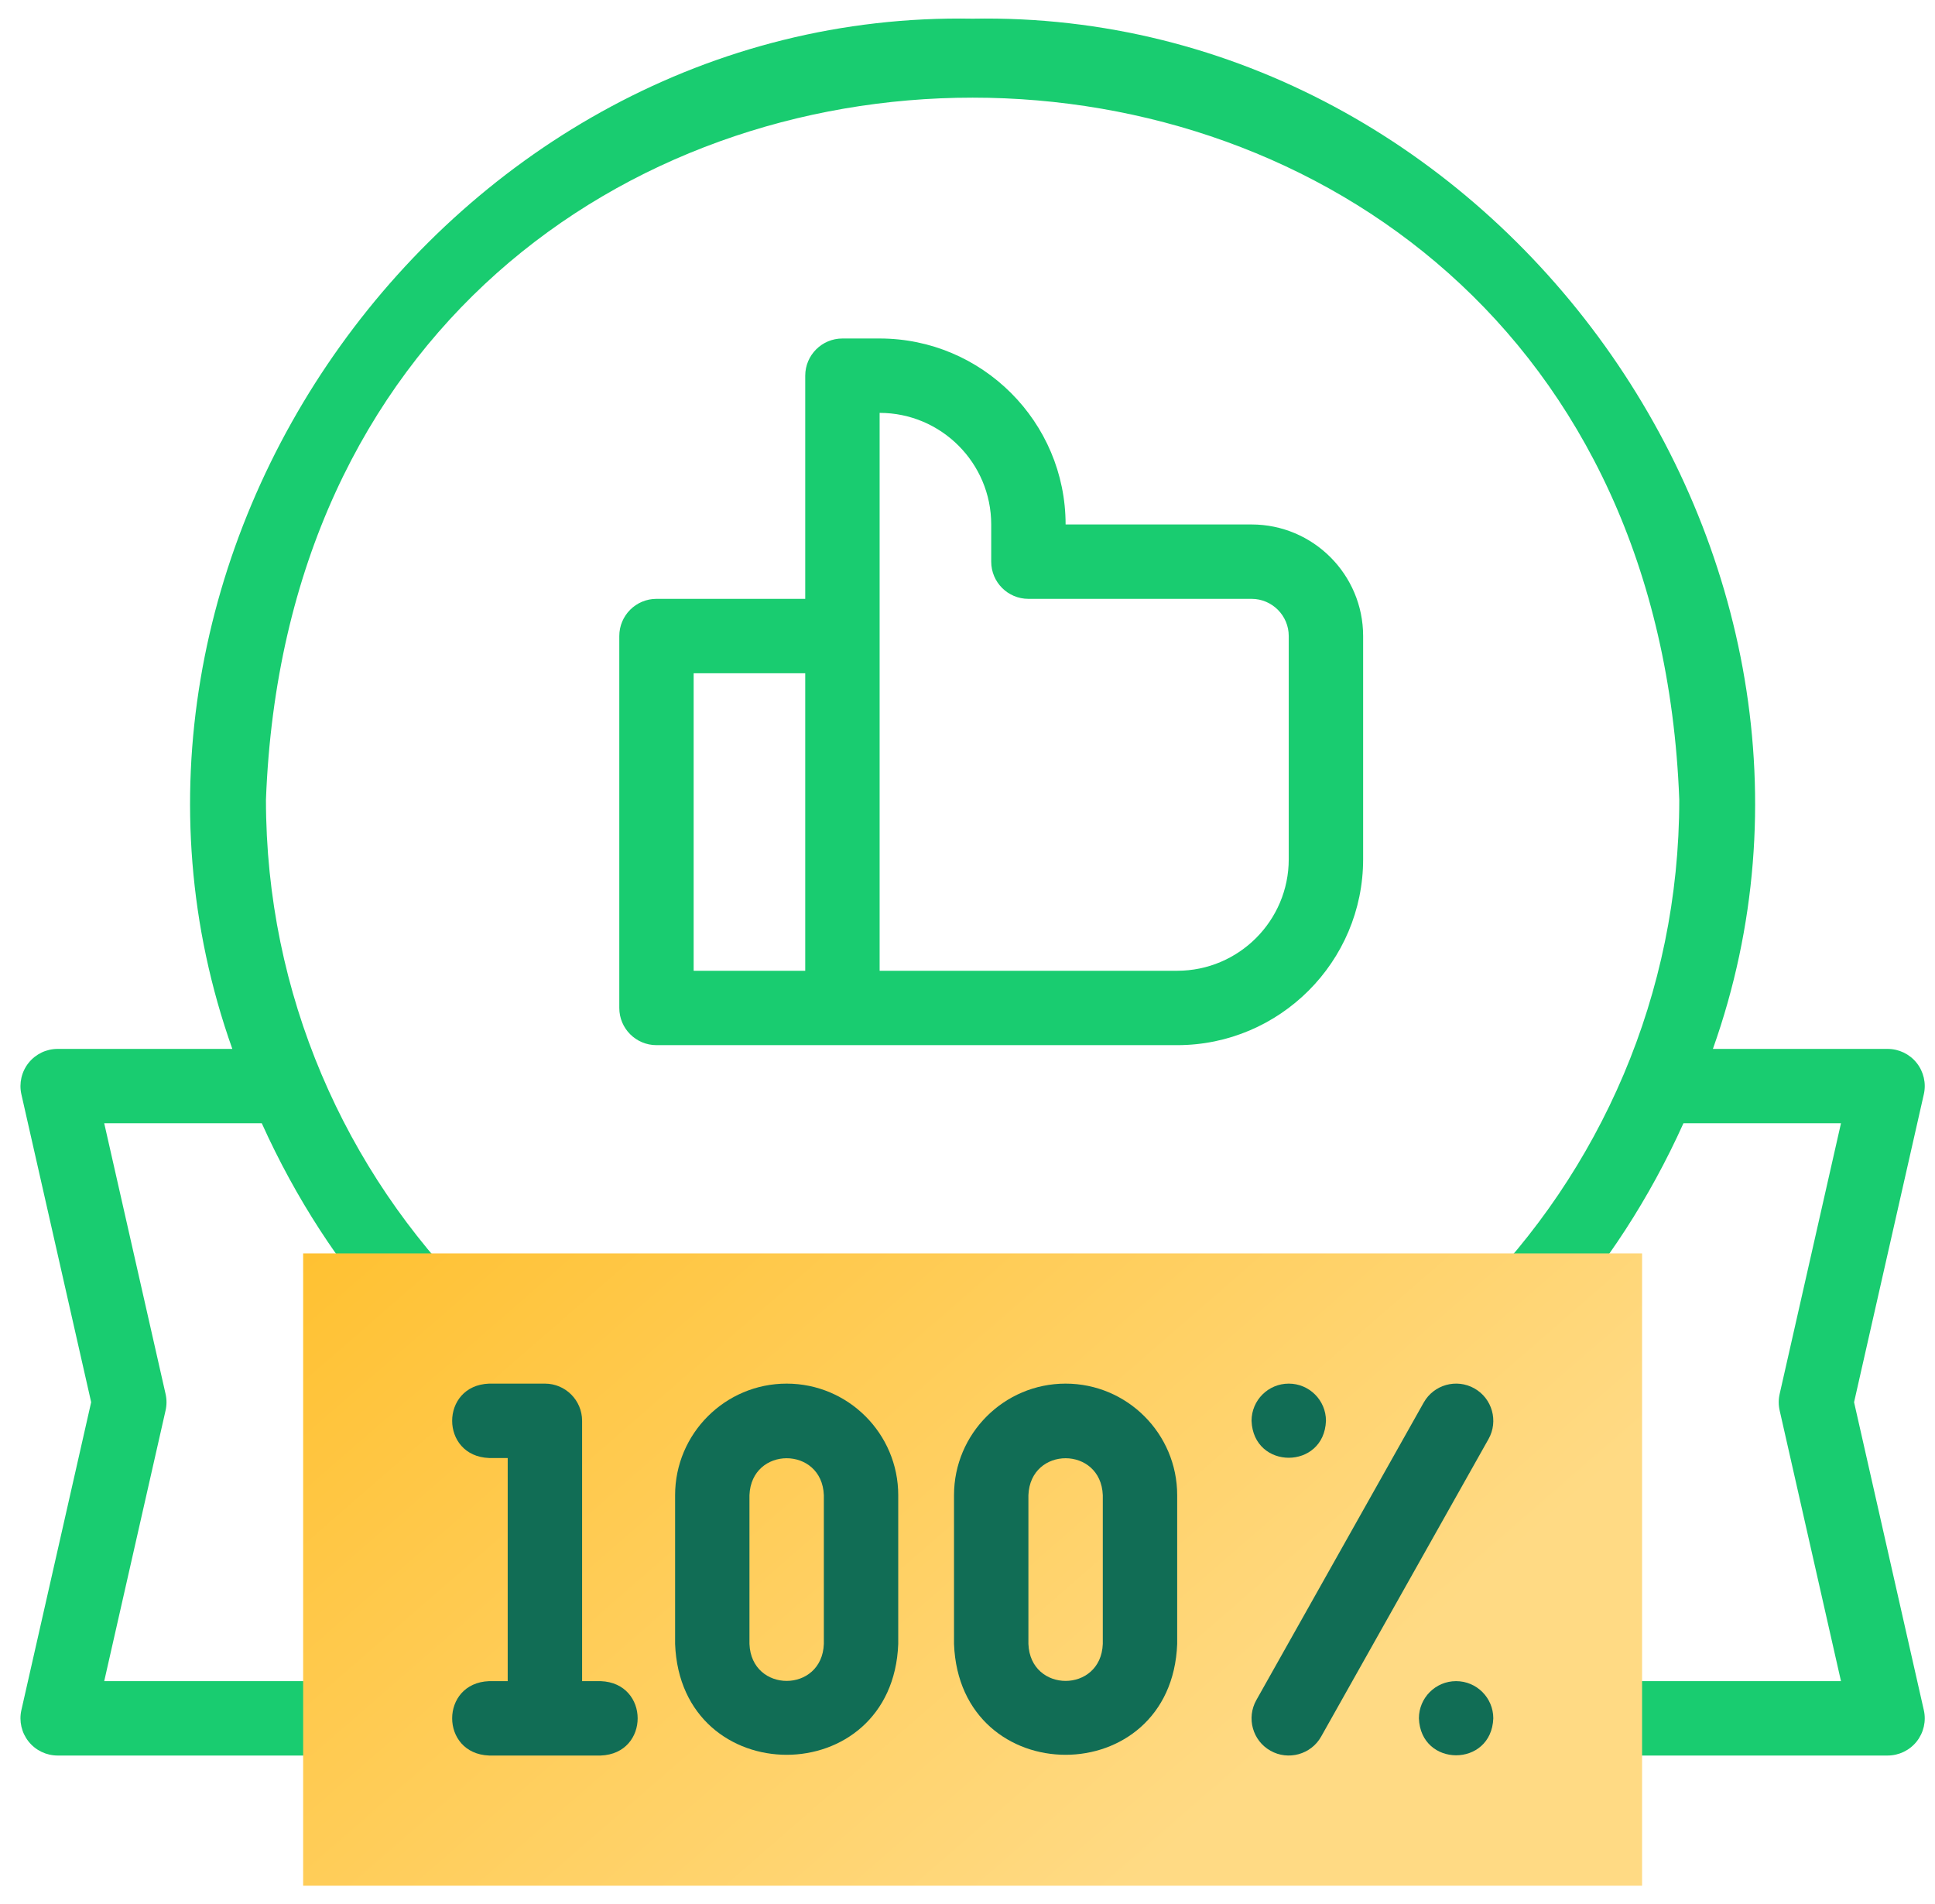 <svg width="63" height="62" viewBox="0 0 63 62" fill="none" xmlns="http://www.w3.org/2000/svg">
<g clip-path="url(#clip0_1242_512)">
<path d="M60.365 45.654L62.636 35.629C62.718 35.27 62.631 34.893 62.402 34.606C62.172 34.318 61.824 34.151 61.456 34.151H55.769C61.457 18.141 48.732 0.296 31.666 0.608C14.604 0.295 1.872 18.143 7.564 34.151H1.877C1.509 34.151 1.161 34.318 0.931 34.606C0.702 34.893 0.615 35.27 0.696 35.629L2.968 45.654L0.696 55.68C0.615 56.039 0.702 56.415 0.931 56.703C1.161 56.991 1.509 57.158 1.877 57.158H11.368C12.973 57.099 12.972 54.795 11.368 54.736H3.393L5.391 45.922C5.431 45.746 5.431 45.563 5.391 45.387L3.393 36.572H8.523C17.432 56.311 45.909 56.299 54.81 36.572H59.939L57.942 45.387C57.902 45.563 57.902 45.746 57.942 45.922L59.939 54.736H51.965C50.36 54.796 50.361 57.099 51.965 57.158H61.456C61.824 57.158 62.172 56.991 62.402 56.703C62.631 56.415 62.718 56.039 62.636 55.68L60.365 45.654ZM31.666 49.045C18.98 49.045 8.659 38.723 8.659 26.037C9.815 -4.444 53.522 -4.436 54.674 26.037C54.674 38.723 44.353 49.045 31.666 49.045Z" fill="#19CC70"/>
<path fill-rule="evenodd" clip-rule="evenodd" d="M9.87 40.81H53.463V61.397H9.87V40.81Z" fill="url(#paint0_linear_1242_512)"/>
<path d="M19.558 54.736H18.952V46.26C18.952 45.591 18.41 45.049 17.741 45.049H15.925C14.32 45.108 14.321 47.412 15.925 47.471H16.53V54.736H15.925C14.32 54.796 14.321 57.099 15.925 57.158H19.558C21.163 57.099 21.161 54.795 19.558 54.736Z" fill="#116D55"/>
<path d="M25.612 45.049C23.609 45.049 21.98 46.678 21.98 48.682V53.525C22.163 58.339 29.064 58.336 29.245 53.525V48.682C29.245 46.678 27.615 45.049 25.612 45.049ZM26.823 53.525C26.762 55.13 24.462 55.129 24.401 53.525V48.682C24.462 47.077 26.763 47.078 26.823 48.682V53.525Z" fill="#116D55"/>
<path d="M34.694 45.049C32.691 45.049 31.061 46.678 31.061 48.682V53.525C31.244 58.339 38.145 58.336 38.327 53.525V48.682C38.327 46.678 36.697 45.049 34.694 45.049ZM35.905 53.525C35.844 55.13 33.544 55.129 33.483 53.525V48.682C33.544 47.077 35.844 47.078 35.905 48.682V53.525Z" fill="#116D55"/>
<path d="M48.002 45.204C47.419 44.877 46.681 45.083 46.353 45.666L40.904 55.353C40.576 55.936 40.782 56.675 41.365 57.002C41.937 57.327 42.685 57.129 43.014 56.541L48.464 46.853C48.791 46.27 48.585 45.532 48.002 45.204Z" fill="#116D55"/>
<path d="M41.959 45.049C41.29 45.049 40.748 45.591 40.748 46.26C40.808 47.864 43.111 47.864 43.171 46.26C43.171 45.591 42.628 45.049 41.96 45.049H41.959Z" fill="#116D55"/>
<path d="M47.408 54.736H47.407C46.739 54.736 46.197 55.279 46.197 55.947C46.256 57.551 48.56 57.552 48.619 55.947C48.619 55.279 48.077 54.736 47.408 54.736Z" fill="#116D55"/>
<path d="M44.381 27.975V20.709C44.381 18.706 42.752 17.076 40.748 17.076H34.694C34.694 13.738 31.978 11.021 28.639 11.021H27.428C26.759 11.021 26.217 11.564 26.217 12.232V19.498H21.373C20.705 19.498 20.163 20.04 20.163 20.709V32.818C20.163 33.487 20.705 34.029 21.373 34.029H38.327C41.665 34.029 44.381 31.313 44.381 27.975ZM26.217 31.607H22.584V21.92H26.217V31.607ZM28.639 13.443C30.642 13.443 32.272 15.073 32.272 17.076V18.287C32.272 18.956 32.814 19.498 33.483 19.498H40.748C41.416 19.498 41.959 20.041 41.959 20.709V27.975C41.959 29.978 40.33 31.607 38.327 31.607H28.639V13.443Z" fill="#19CC70"/>
</g>
<defs>
<linearGradient id="paint0_linear_1242_512" x1="-0.861" y1="48.124" x2="21.953" y2="74.347" gradientUnits="userSpaceOnUse">
<stop stop-color="#FFC02E"/>
<stop offset="1" stop-color="#FFDA84"/>
</linearGradient>
<clipPath id="clip0_1242_512">
<rect width="62" height="62" fill="white" transform="translate(0.667)"/>
</clipPath>
</defs>
</svg>
